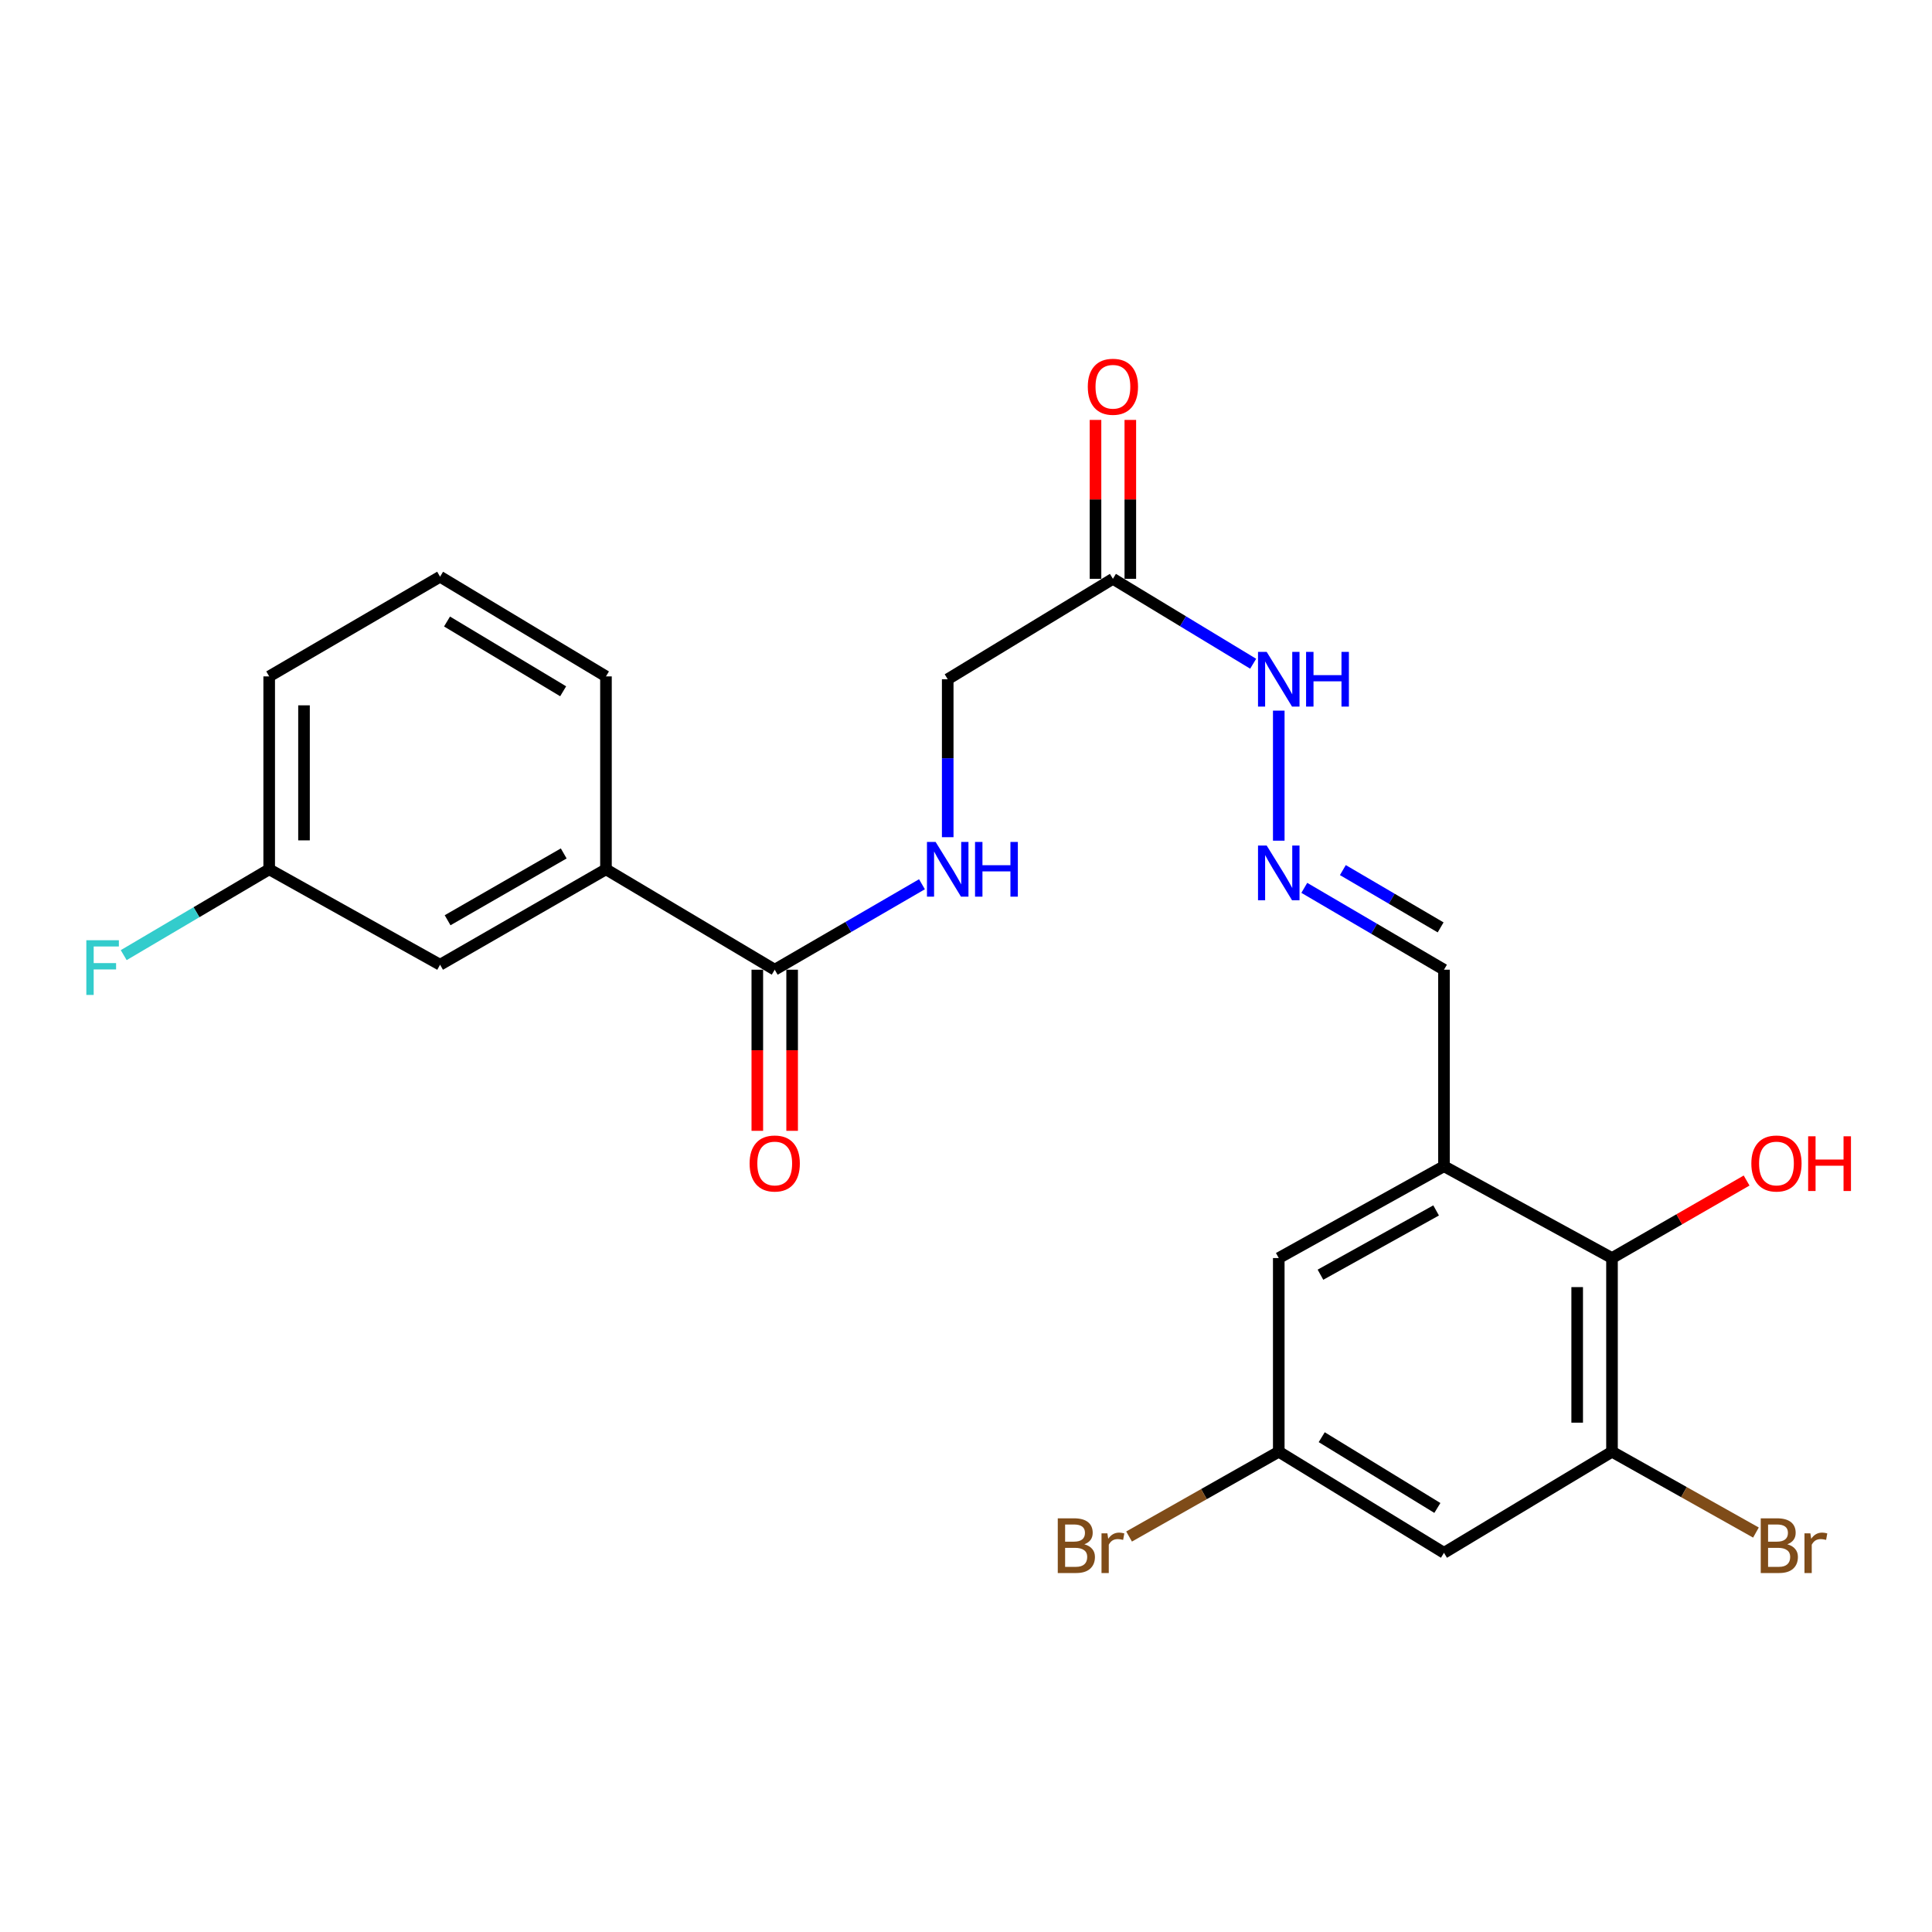 <?xml version='1.0' encoding='iso-8859-1'?>
<svg version='1.1' baseProfile='full'
              xmlns='http://www.w3.org/2000/svg'
                      xmlns:rdkit='http://www.rdkit.org/xml'
                      xmlns:xlink='http://www.w3.org/1999/xlink'
                  xml:space='preserve'
width='1000px' height='1000px' viewBox='0 0 1000 1000'>
<!-- END OF HEADER -->
<rect style='opacity:1.0;fill:#FFFFFF;stroke:none' width='1000' height='1000' x='0' y='0'> </rect>
<path class='bond-2' d='M 747.402,603.633 L 834.369,651.166' style='fill:none;fill-rule:evenodd;stroke:#000000;stroke-width:6px;stroke-linecap:butt;stroke-linejoin:miter;stroke-opacity:1' />
<path class='bond-8' d='M 747.402,603.633 L 661.887,651.166' style='fill:none;fill-rule:evenodd;stroke:#000000;stroke-width:6px;stroke-linecap:butt;stroke-linejoin:miter;stroke-opacity:1' />
<path class='bond-8' d='M 743.33,626.514 L 683.469,659.787' style='fill:none;fill-rule:evenodd;stroke:#000000;stroke-width:6px;stroke-linecap:butt;stroke-linejoin:miter;stroke-opacity:1' />
<path class='bond-11' d='M 747.402,603.633 L 747.402,501.92' style='fill:none;fill-rule:evenodd;stroke:#000000;stroke-width:6px;stroke-linecap:butt;stroke-linejoin:miter;stroke-opacity:1' />
<path class='bond-0' d='M 400.996,501.92 L 439.102,479.804' style='fill:none;fill-rule:evenodd;stroke:#000000;stroke-width:6px;stroke-linecap:butt;stroke-linejoin:miter;stroke-opacity:1' />
<path class='bond-0' d='M 439.102,479.804 L 477.208,457.687' style='fill:none;fill-rule:evenodd;stroke:#0000FF;stroke-width:6px;stroke-linecap:butt;stroke-linejoin:miter;stroke-opacity:1' />
<path class='bond-6' d='M 400.996,501.92 L 313.649,449.952' style='fill:none;fill-rule:evenodd;stroke:#000000;stroke-width:6px;stroke-linecap:butt;stroke-linejoin:miter;stroke-opacity:1' />
<path class='bond-12' d='M 391.986,501.92 L 391.986,543.618' style='fill:none;fill-rule:evenodd;stroke:#000000;stroke-width:6px;stroke-linecap:butt;stroke-linejoin:miter;stroke-opacity:1' />
<path class='bond-12' d='M 391.986,543.618 L 391.986,585.316' style='fill:none;fill-rule:evenodd;stroke:#FF0000;stroke-width:6px;stroke-linecap:butt;stroke-linejoin:miter;stroke-opacity:1' />
<path class='bond-12' d='M 410.006,501.92 L 410.006,543.618' style='fill:none;fill-rule:evenodd;stroke:#000000;stroke-width:6px;stroke-linecap:butt;stroke-linejoin:miter;stroke-opacity:1' />
<path class='bond-12' d='M 410.006,543.618 L 410.006,585.316' style='fill:none;fill-rule:evenodd;stroke:#FF0000;stroke-width:6px;stroke-linecap:butt;stroke-linejoin:miter;stroke-opacity:1' />
<path class='bond-1' d='M 834.369,751.408 L 834.369,651.166' style='fill:none;fill-rule:evenodd;stroke:#000000;stroke-width:6px;stroke-linecap:butt;stroke-linejoin:miter;stroke-opacity:1' />
<path class='bond-1' d='M 816.349,736.372 L 816.349,666.202' style='fill:none;fill-rule:evenodd;stroke:#000000;stroke-width:6px;stroke-linecap:butt;stroke-linejoin:miter;stroke-opacity:1' />
<path class='bond-16' d='M 834.369,751.408 L 871.621,772.327' style='fill:none;fill-rule:evenodd;stroke:#000000;stroke-width:6px;stroke-linecap:butt;stroke-linejoin:miter;stroke-opacity:1' />
<path class='bond-16' d='M 871.621,772.327 L 908.873,793.246' style='fill:none;fill-rule:evenodd;stroke:#7F4C19;stroke-width:6px;stroke-linecap:butt;stroke-linejoin:miter;stroke-opacity:1' />
<path class='bond-24' d='M 834.369,751.408 L 747.402,803.736' style='fill:none;fill-rule:evenodd;stroke:#000000;stroke-width:6px;stroke-linecap:butt;stroke-linejoin:miter;stroke-opacity:1' />
<path class='bond-18' d='M 834.369,651.166 L 869.204,631.104' style='fill:none;fill-rule:evenodd;stroke:#000000;stroke-width:6px;stroke-linecap:butt;stroke-linejoin:miter;stroke-opacity:1' />
<path class='bond-18' d='M 869.204,631.104 L 904.038,611.043' style='fill:none;fill-rule:evenodd;stroke:#FF0000;stroke-width:6px;stroke-linecap:butt;stroke-linejoin:miter;stroke-opacity:1' />
<path class='bond-3' d='M 576.041,299.594 L 612.34,321.572' style='fill:none;fill-rule:evenodd;stroke:#000000;stroke-width:6px;stroke-linecap:butt;stroke-linejoin:miter;stroke-opacity:1' />
<path class='bond-3' d='M 612.34,321.572 L 648.638,343.55' style='fill:none;fill-rule:evenodd;stroke:#0000FF;stroke-width:6px;stroke-linecap:butt;stroke-linejoin:miter;stroke-opacity:1' />
<path class='bond-14' d='M 585.051,299.594 L 585.051,258.472' style='fill:none;fill-rule:evenodd;stroke:#000000;stroke-width:6px;stroke-linecap:butt;stroke-linejoin:miter;stroke-opacity:1' />
<path class='bond-14' d='M 585.051,258.472 L 585.051,217.351' style='fill:none;fill-rule:evenodd;stroke:#FF0000;stroke-width:6px;stroke-linecap:butt;stroke-linejoin:miter;stroke-opacity:1' />
<path class='bond-14' d='M 567.031,299.594 L 567.031,258.472' style='fill:none;fill-rule:evenodd;stroke:#000000;stroke-width:6px;stroke-linecap:butt;stroke-linejoin:miter;stroke-opacity:1' />
<path class='bond-14' d='M 567.031,258.472 L 567.031,217.351' style='fill:none;fill-rule:evenodd;stroke:#FF0000;stroke-width:6px;stroke-linecap:butt;stroke-linejoin:miter;stroke-opacity:1' />
<path class='bond-15' d='M 576.041,299.594 L 490.536,351.572' style='fill:none;fill-rule:evenodd;stroke:#000000;stroke-width:6px;stroke-linecap:butt;stroke-linejoin:miter;stroke-opacity:1' />
<path class='bond-4' d='M 747.402,803.736 L 661.887,751.408' style='fill:none;fill-rule:evenodd;stroke:#000000;stroke-width:6px;stroke-linecap:butt;stroke-linejoin:miter;stroke-opacity:1' />
<path class='bond-4' d='M 743.981,780.516 L 684.12,743.886' style='fill:none;fill-rule:evenodd;stroke:#000000;stroke-width:6px;stroke-linecap:butt;stroke-linejoin:miter;stroke-opacity:1' />
<path class='bond-5' d='M 490.536,433.332 L 490.536,392.452' style='fill:none;fill-rule:evenodd;stroke:#0000FF;stroke-width:6px;stroke-linecap:butt;stroke-linejoin:miter;stroke-opacity:1' />
<path class='bond-5' d='M 490.536,392.452 L 490.536,351.572' style='fill:none;fill-rule:evenodd;stroke:#000000;stroke-width:6px;stroke-linecap:butt;stroke-linejoin:miter;stroke-opacity:1' />
<path class='bond-13' d='M 313.649,449.952 L 227.783,499.347' style='fill:none;fill-rule:evenodd;stroke:#000000;stroke-width:6px;stroke-linecap:butt;stroke-linejoin:miter;stroke-opacity:1' />
<path class='bond-13' d='M 291.783,441.741 L 231.677,476.318' style='fill:none;fill-rule:evenodd;stroke:#000000;stroke-width:6px;stroke-linecap:butt;stroke-linejoin:miter;stroke-opacity:1' />
<path class='bond-21' d='M 313.649,449.952 L 313.649,350.101' style='fill:none;fill-rule:evenodd;stroke:#000000;stroke-width:6px;stroke-linecap:butt;stroke-linejoin:miter;stroke-opacity:1' />
<path class='bond-7' d='M 675.105,459.55 L 711.254,480.735' style='fill:none;fill-rule:evenodd;stroke:#0000FF;stroke-width:6px;stroke-linecap:butt;stroke-linejoin:miter;stroke-opacity:1' />
<path class='bond-7' d='M 711.254,480.735 L 747.402,501.92' style='fill:none;fill-rule:evenodd;stroke:#000000;stroke-width:6px;stroke-linecap:butt;stroke-linejoin:miter;stroke-opacity:1' />
<path class='bond-7' d='M 695.061,450.359 L 720.365,465.188' style='fill:none;fill-rule:evenodd;stroke:#0000FF;stroke-width:6px;stroke-linecap:butt;stroke-linejoin:miter;stroke-opacity:1' />
<path class='bond-7' d='M 720.365,465.188 L 745.669,480.017' style='fill:none;fill-rule:evenodd;stroke:#000000;stroke-width:6px;stroke-linecap:butt;stroke-linejoin:miter;stroke-opacity:1' />
<path class='bond-10' d='M 661.887,435.138 L 661.887,367.821' style='fill:none;fill-rule:evenodd;stroke:#0000FF;stroke-width:6px;stroke-linecap:butt;stroke-linejoin:miter;stroke-opacity:1' />
<path class='bond-9' d='M 661.887,651.166 L 661.887,751.408' style='fill:none;fill-rule:evenodd;stroke:#000000;stroke-width:6px;stroke-linecap:butt;stroke-linejoin:miter;stroke-opacity:1' />
<path class='bond-19' d='M 661.887,751.408 L 623.148,773.355' style='fill:none;fill-rule:evenodd;stroke:#000000;stroke-width:6px;stroke-linecap:butt;stroke-linejoin:miter;stroke-opacity:1' />
<path class='bond-19' d='M 623.148,773.355 L 584.408,795.302' style='fill:none;fill-rule:evenodd;stroke:#7F4C19;stroke-width:6px;stroke-linecap:butt;stroke-linejoin:miter;stroke-opacity:1' />
<path class='bond-17' d='M 227.783,499.347 L 139.334,449.952' style='fill:none;fill-rule:evenodd;stroke:#000000;stroke-width:6px;stroke-linecap:butt;stroke-linejoin:miter;stroke-opacity:1' />
<path class='bond-20' d='M 139.334,449.952 L 101.683,472.163' style='fill:none;fill-rule:evenodd;stroke:#000000;stroke-width:6px;stroke-linecap:butt;stroke-linejoin:miter;stroke-opacity:1' />
<path class='bond-20' d='M 101.683,472.163 L 64.031,494.375' style='fill:none;fill-rule:evenodd;stroke:#33CCCC;stroke-width:6px;stroke-linecap:butt;stroke-linejoin:miter;stroke-opacity:1' />
<path class='bond-25' d='M 139.334,449.952 L 139.334,350.101' style='fill:none;fill-rule:evenodd;stroke:#000000;stroke-width:6px;stroke-linecap:butt;stroke-linejoin:miter;stroke-opacity:1' />
<path class='bond-25' d='M 157.355,434.974 L 157.355,365.078' style='fill:none;fill-rule:evenodd;stroke:#000000;stroke-width:6px;stroke-linecap:butt;stroke-linejoin:miter;stroke-opacity:1' />
<path class='bond-22' d='M 313.649,350.101 L 227.783,298.503' style='fill:none;fill-rule:evenodd;stroke:#000000;stroke-width:6px;stroke-linecap:butt;stroke-linejoin:miter;stroke-opacity:1' />
<path class='bond-22' d='M 291.487,357.807 L 231.381,321.689' style='fill:none;fill-rule:evenodd;stroke:#000000;stroke-width:6px;stroke-linecap:butt;stroke-linejoin:miter;stroke-opacity:1' />
<path class='bond-23' d='M 227.783,298.503 L 139.334,350.101' style='fill:none;fill-rule:evenodd;stroke:#000000;stroke-width:6px;stroke-linecap:butt;stroke-linejoin:miter;stroke-opacity:1' />
<path  class='atom-6' d='M 484.276 435.792
L 493.556 450.792
Q 494.476 452.272, 495.956 454.952
Q 497.436 457.632, 497.516 457.792
L 497.516 435.792
L 501.276 435.792
L 501.276 464.112
L 497.396 464.112
L 487.436 447.712
Q 486.276 445.792, 485.036 443.592
Q 483.836 441.392, 483.476 440.712
L 483.476 464.112
L 479.796 464.112
L 479.796 435.792
L 484.276 435.792
' fill='#0000FF'/>
<path  class='atom-6' d='M 504.676 435.792
L 508.516 435.792
L 508.516 447.832
L 522.996 447.832
L 522.996 435.792
L 526.836 435.792
L 526.836 464.112
L 522.996 464.112
L 522.996 451.032
L 508.516 451.032
L 508.516 464.112
L 504.676 464.112
L 504.676 435.792
' fill='#0000FF'/>
<path  class='atom-8' d='M 655.627 437.644
L 664.907 452.644
Q 665.827 454.124, 667.307 456.804
Q 668.787 459.484, 668.867 459.644
L 668.867 437.644
L 672.627 437.644
L 672.627 465.964
L 668.747 465.964
L 658.787 449.564
Q 657.627 447.644, 656.387 445.444
Q 655.187 443.244, 654.827 442.564
L 654.827 465.964
L 651.147 465.964
L 651.147 437.644
L 655.627 437.644
' fill='#0000FF'/>
<path  class='atom-11' d='M 655.627 337.412
L 664.907 352.412
Q 665.827 353.892, 667.307 356.572
Q 668.787 359.252, 668.867 359.412
L 668.867 337.412
L 672.627 337.412
L 672.627 365.732
L 668.747 365.732
L 658.787 349.332
Q 657.627 347.412, 656.387 345.212
Q 655.187 343.012, 654.827 342.332
L 654.827 365.732
L 651.147 365.732
L 651.147 337.412
L 655.627 337.412
' fill='#0000FF'/>
<path  class='atom-11' d='M 676.027 337.412
L 679.867 337.412
L 679.867 349.452
L 694.347 349.452
L 694.347 337.412
L 698.187 337.412
L 698.187 365.732
L 694.347 365.732
L 694.347 352.652
L 679.867 352.652
L 679.867 365.732
L 676.027 365.732
L 676.027 337.412
' fill='#0000FF'/>
<path  class='atom-13' d='M 387.996 602.222
Q 387.996 595.422, 391.356 591.622
Q 394.716 587.822, 400.996 587.822
Q 407.276 587.822, 410.636 591.622
Q 413.996 595.422, 413.996 602.222
Q 413.996 609.102, 410.596 613.022
Q 407.196 616.902, 400.996 616.902
Q 394.756 616.902, 391.356 613.022
Q 387.996 609.142, 387.996 602.222
M 400.996 613.702
Q 405.316 613.702, 407.636 610.822
Q 409.996 607.902, 409.996 602.222
Q 409.996 596.662, 407.636 593.862
Q 405.316 591.022, 400.996 591.022
Q 396.676 591.022, 394.316 593.822
Q 391.996 596.622, 391.996 602.222
Q 391.996 607.942, 394.316 610.822
Q 396.676 613.702, 400.996 613.702
' fill='#FF0000'/>
<path  class='atom-15' d='M 563.041 200.183
Q 563.041 193.383, 566.401 189.583
Q 569.761 185.783, 576.041 185.783
Q 582.321 185.783, 585.681 189.583
Q 589.041 193.383, 589.041 200.183
Q 589.041 207.063, 585.641 210.983
Q 582.241 214.863, 576.041 214.863
Q 569.801 214.863, 566.401 210.983
Q 563.041 207.103, 563.041 200.183
M 576.041 211.663
Q 580.361 211.663, 582.681 208.783
Q 585.041 205.863, 585.041 200.183
Q 585.041 194.623, 582.681 191.823
Q 580.361 188.983, 576.041 188.983
Q 571.721 188.983, 569.361 191.783
Q 567.041 194.583, 567.041 200.183
Q 567.041 205.903, 569.361 208.783
Q 571.721 211.663, 576.041 211.663
' fill='#FF0000'/>
<path  class='atom-17' d='M 925.116 799.322
Q 927.836 800.082, 929.196 801.762
Q 930.596 803.402, 930.596 805.842
Q 930.596 809.762, 928.076 812.002
Q 925.596 814.202, 920.876 814.202
L 911.356 814.202
L 911.356 785.882
L 919.716 785.882
Q 924.556 785.882, 926.996 787.842
Q 929.436 789.802, 929.436 793.402
Q 929.436 797.682, 925.116 799.322
M 915.156 789.082
L 915.156 797.962
L 919.716 797.962
Q 922.516 797.962, 923.956 796.842
Q 925.436 795.682, 925.436 793.402
Q 925.436 789.082, 919.716 789.082
L 915.156 789.082
M 920.876 811.002
Q 923.636 811.002, 925.116 809.682
Q 926.596 808.362, 926.596 805.842
Q 926.596 803.522, 924.956 802.362
Q 923.356 801.162, 920.276 801.162
L 915.156 801.162
L 915.156 811.002
L 920.876 811.002
' fill='#7F4C19'/>
<path  class='atom-17' d='M 937.036 793.642
L 937.476 796.482
Q 939.636 793.282, 943.156 793.282
Q 944.276 793.282, 945.796 793.682
L 945.196 797.042
Q 943.476 796.642, 942.516 796.642
Q 940.836 796.642, 939.716 797.322
Q 938.636 797.962, 937.756 799.522
L 937.756 814.202
L 933.996 814.202
L 933.996 793.642
L 937.036 793.642
' fill='#7F4C19'/>
<path  class='atom-19' d='M 906.494 602.222
Q 906.494 595.422, 909.854 591.622
Q 913.214 587.822, 919.494 587.822
Q 925.774 587.822, 929.134 591.622
Q 932.494 595.422, 932.494 602.222
Q 932.494 609.102, 929.094 613.022
Q 925.694 616.902, 919.494 616.902
Q 913.254 616.902, 909.854 613.022
Q 906.494 609.142, 906.494 602.222
M 919.494 613.702
Q 923.814 613.702, 926.134 610.822
Q 928.494 607.902, 928.494 602.222
Q 928.494 596.662, 926.134 593.862
Q 923.814 591.022, 919.494 591.022
Q 915.174 591.022, 912.814 593.822
Q 910.494 596.622, 910.494 602.222
Q 910.494 607.942, 912.814 610.822
Q 915.174 613.702, 919.494 613.702
' fill='#FF0000'/>
<path  class='atom-19' d='M 935.894 588.142
L 939.734 588.142
L 939.734 600.182
L 954.214 600.182
L 954.214 588.142
L 958.054 588.142
L 958.054 616.462
L 954.214 616.462
L 954.214 603.382
L 939.734 603.382
L 939.734 616.462
L 935.894 616.462
L 935.894 588.142
' fill='#FF0000'/>
<path  class='atom-20' d='M 561.261 799.322
Q 563.981 800.082, 565.341 801.762
Q 566.741 803.402, 566.741 805.842
Q 566.741 809.762, 564.221 812.002
Q 561.741 814.202, 557.021 814.202
L 547.501 814.202
L 547.501 785.882
L 555.861 785.882
Q 560.701 785.882, 563.141 787.842
Q 565.581 789.802, 565.581 793.402
Q 565.581 797.682, 561.261 799.322
M 551.301 789.082
L 551.301 797.962
L 555.861 797.962
Q 558.661 797.962, 560.101 796.842
Q 561.581 795.682, 561.581 793.402
Q 561.581 789.082, 555.861 789.082
L 551.301 789.082
M 557.021 811.002
Q 559.781 811.002, 561.261 809.682
Q 562.741 808.362, 562.741 805.842
Q 562.741 803.522, 561.101 802.362
Q 559.501 801.162, 556.421 801.162
L 551.301 801.162
L 551.301 811.002
L 557.021 811.002
' fill='#7F4C19'/>
<path  class='atom-20' d='M 573.181 793.642
L 573.621 796.482
Q 575.781 793.282, 579.301 793.282
Q 580.421 793.282, 581.941 793.682
L 581.341 797.042
Q 579.621 796.642, 578.661 796.642
Q 576.981 796.642, 575.861 797.322
Q 574.781 797.962, 573.901 799.522
L 573.901 814.202
L 570.141 814.202
L 570.141 793.642
L 573.181 793.642
' fill='#7F4C19'/>
<path  class='atom-21' d='M 44.688 486.659
L 61.528 486.659
L 61.528 489.899
L 48.488 489.899
L 48.488 498.499
L 60.088 498.499
L 60.088 501.779
L 48.488 501.779
L 48.488 514.979
L 44.688 514.979
L 44.688 486.659
' fill='#33CCCC'/>
</svg>
